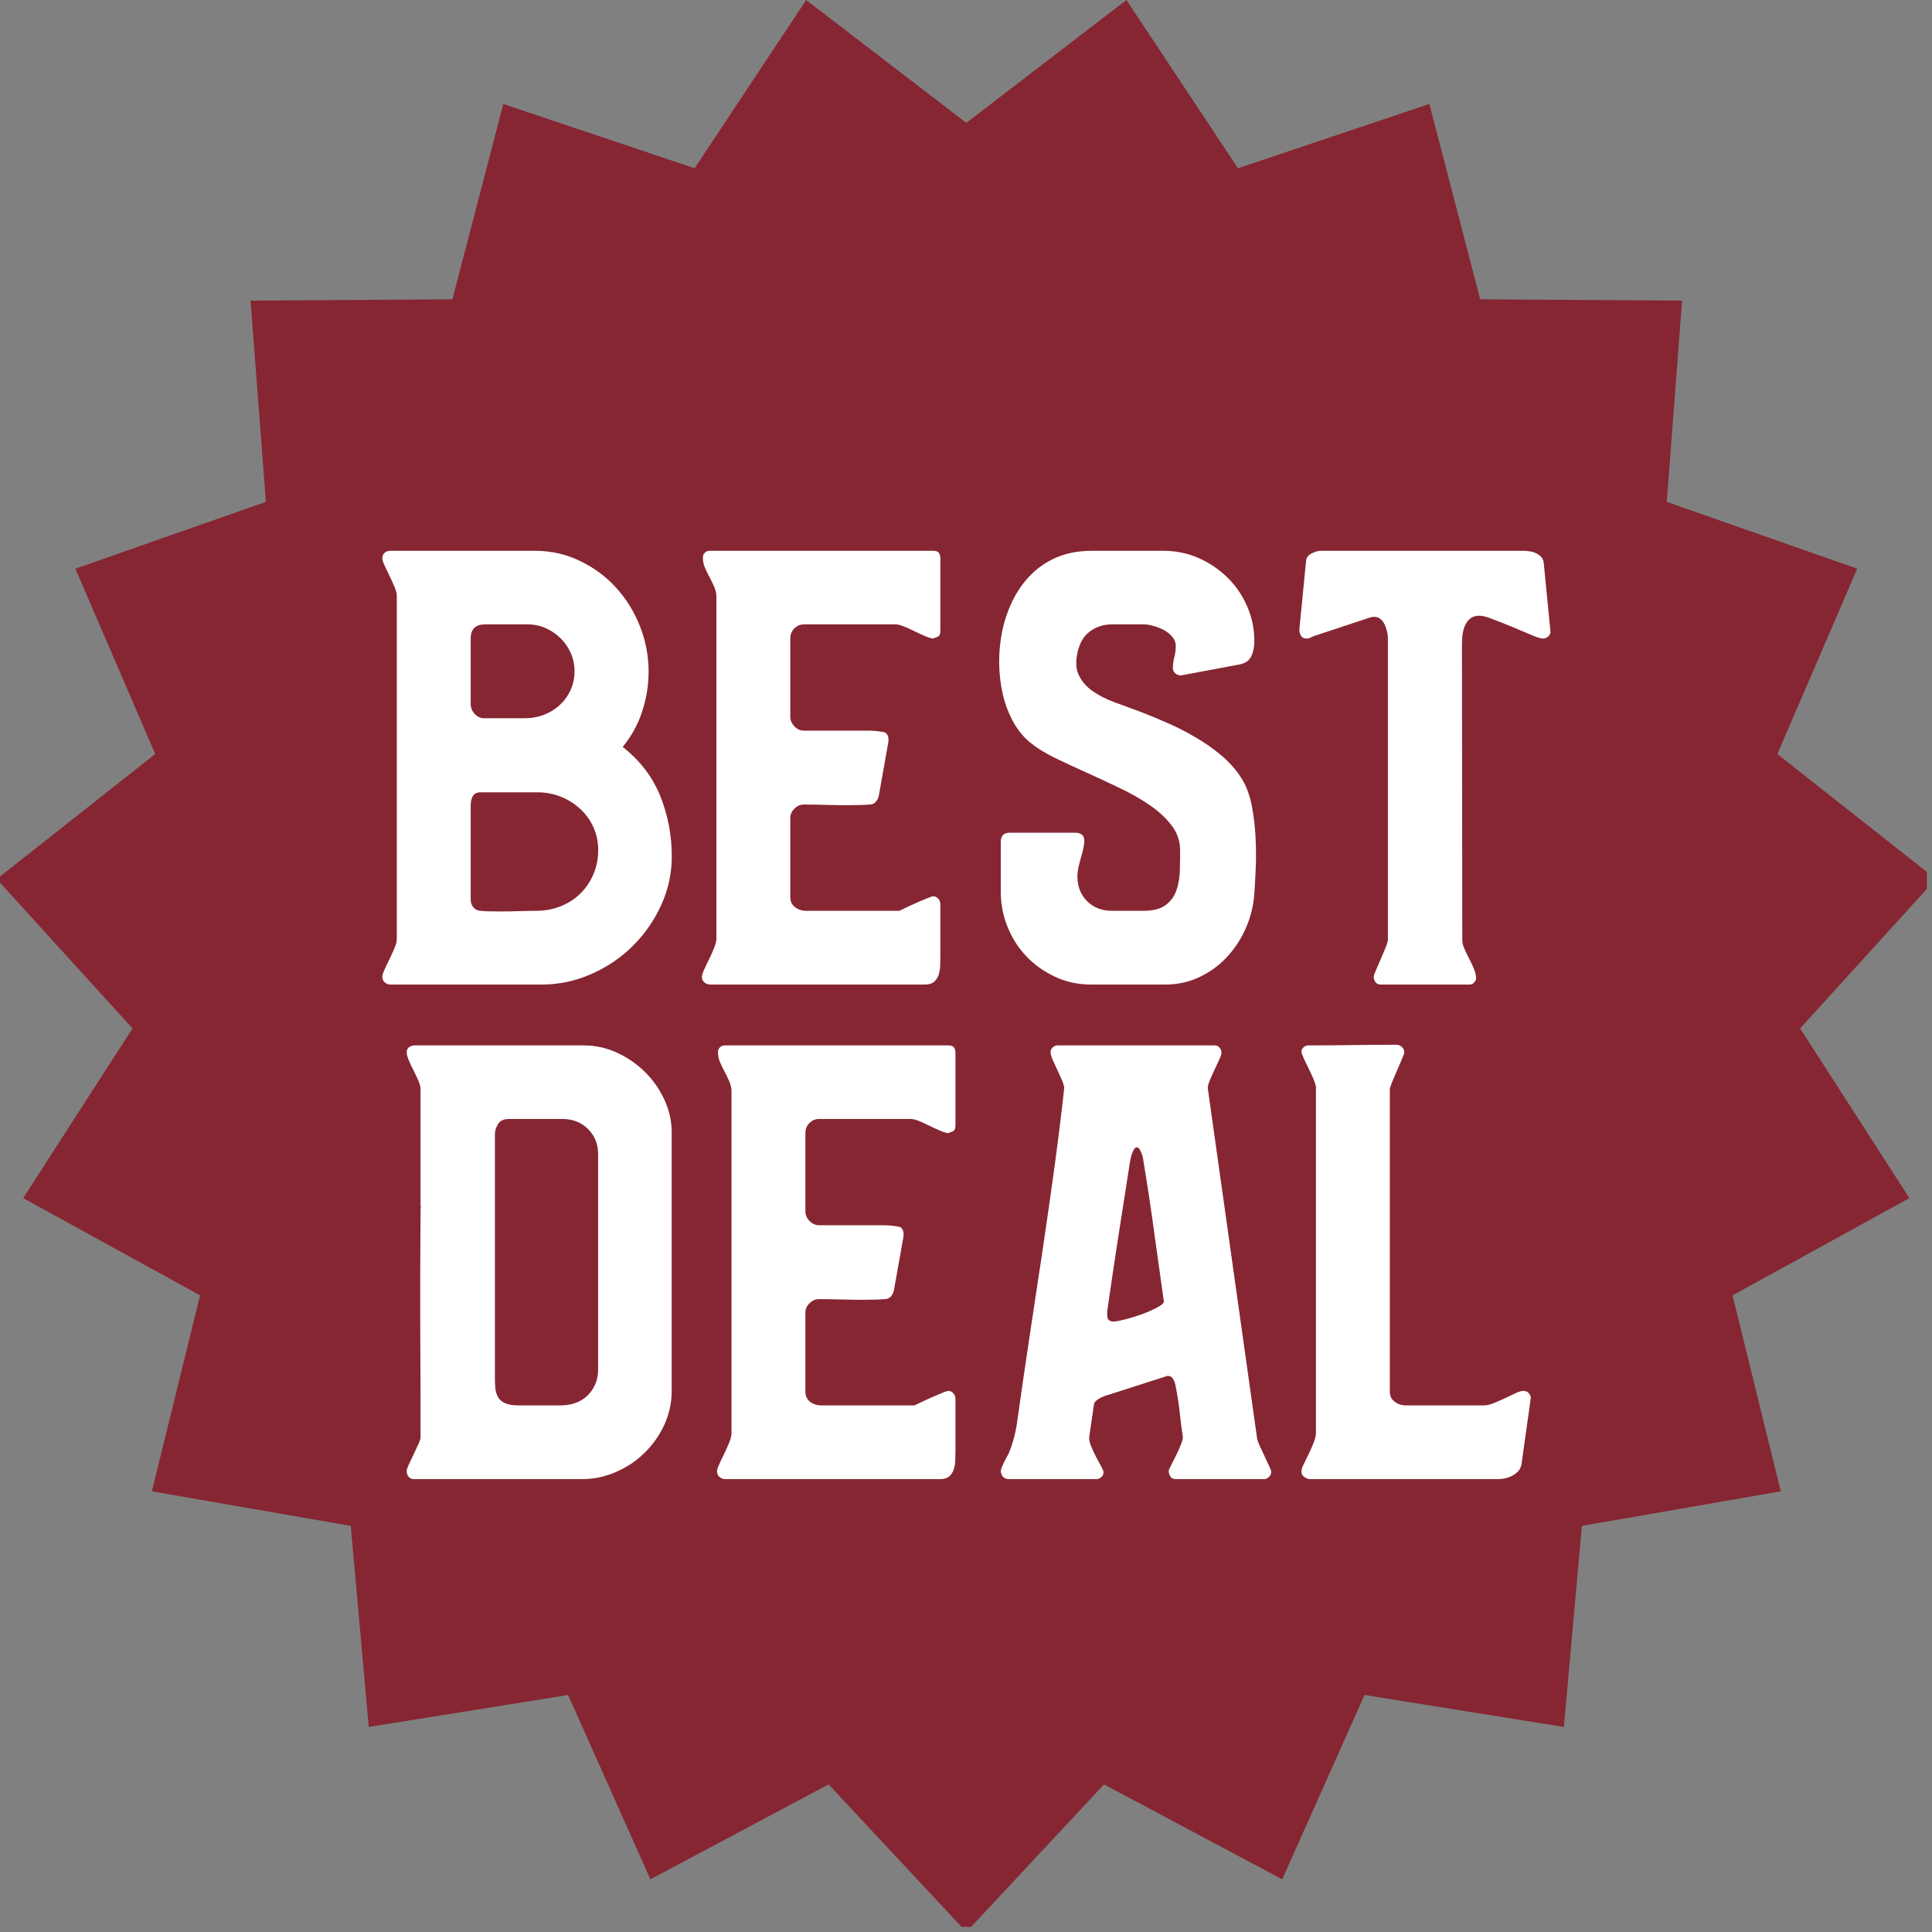 <svg xmlns="http://www.w3.org/2000/svg" width="187.5" viewBox="0 0 187.5 187.5" height="187.5"><rect x="0" y="0" width="187.5" height="187.5" fill="#808080" stroke="none"/><defs><clipPath id="a"><path d="M 0 0 L 187 0 L 187 187 L 0 187 Z M 0 0"/></clipPath></defs><g clip-path="url(#a)"><path fill="#862633" d="M 93.781 11.926 L 109.32 0 L 120.145 16.328 L 138.719 10.09 L 143.652 29.047 L 163.246 29.176 L 161.758 48.707 L 180.242 55.191 L 172.492 73.18 L 187.875 85.312 L 174.699 99.809 L 185.309 116.277 L 168.141 125.715 L 172.824 144.734 L 153.52 148.086 L 151.773 167.598 L 132.426 164.5 L 124.438 182.387 L 107.145 173.176 L 93.781 187.5 L 80.414 173.176 L 63.121 182.387 L 55.133 164.5 L 35.789 167.598 L 34.039 148.086 L 14.738 144.734 L 19.418 125.715 L 2.25 116.277 L 12.859 99.809 L -0.316 85.312 L 15.066 73.18 L 7.316 55.191 L 25.805 48.707 L 24.316 29.176 L 43.906 29.047 L 48.844 10.09 L 67.414 16.328 L 78.238 0 L 93.781 11.926"/></g><g fill="#FFF"><g><g><path d="M 15.469 0 L 0.828 0 C 0.609 0 0.414 -0.066 0.25 -0.203 C 0.082 -0.336 0 -0.523 0 -0.766 C 0 -0.898 0.07 -1.129 0.219 -1.453 C 0.363 -1.773 0.523 -2.113 0.703 -2.469 C 0.879 -2.832 1.039 -3.191 1.188 -3.547 C 1.332 -3.898 1.406 -4.172 1.406 -4.359 L 1.406 -37.734 C 1.406 -37.973 1.332 -38.258 1.188 -38.594 C 1.039 -38.938 0.879 -39.289 0.703 -39.656 C 0.523 -40.02 0.363 -40.359 0.219 -40.672 C 0.07 -40.992 0 -41.234 0 -41.391 C 0 -41.586 0.07 -41.754 0.219 -41.891 C 0.363 -42.023 0.535 -42.094 0.734 -42.094 L 14.797 -42.094 C 16.379 -42.094 17.844 -41.766 19.188 -41.109 C 20.539 -40.461 21.707 -39.598 22.688 -38.516 C 23.676 -37.43 24.445 -36.188 25 -34.781 C 25.562 -33.375 25.844 -31.906 25.844 -30.375 C 25.844 -29.051 25.633 -27.758 25.219 -26.5 C 24.812 -25.238 24.18 -24.094 23.328 -23.062 C 25.004 -21.75 26.219 -20.164 26.969 -18.312 C 27.719 -16.457 28.094 -14.492 28.094 -12.422 C 28.094 -10.766 27.742 -9.18 27.047 -7.672 C 26.359 -6.172 25.43 -4.848 24.266 -3.703 C 23.109 -2.566 21.766 -1.664 20.234 -1 C 18.711 -0.332 17.125 0 15.469 0 Z M 9.406 -7.172 C 9.625 -7.141 9.895 -7.117 10.219 -7.109 C 10.551 -7.098 10.914 -7.094 11.312 -7.094 C 11.957 -7.094 12.617 -7.102 13.297 -7.125 C 13.984 -7.145 14.531 -7.156 14.938 -7.156 C 15.781 -7.156 16.566 -7.301 17.297 -7.594 C 18.035 -7.883 18.672 -8.289 19.203 -8.812 C 19.742 -9.344 20.172 -9.969 20.484 -10.688 C 20.797 -11.414 20.953 -12.195 20.953 -13.031 C 20.953 -13.852 20.797 -14.602 20.484 -15.281 C 20.172 -15.969 19.738 -16.562 19.188 -17.062 C 18.645 -17.562 18.02 -17.953 17.312 -18.234 C 16.613 -18.516 15.863 -18.656 15.062 -18.656 L 9.547 -18.656 C 9.18 -18.656 8.926 -18.531 8.781 -18.281 C 8.645 -18.031 8.578 -17.75 8.578 -17.438 L 8.578 -8.234 C 8.578 -7.984 8.648 -7.754 8.797 -7.547 C 8.953 -7.336 9.156 -7.211 9.406 -7.172 Z M 9.875 -25.844 L 13.828 -25.844 C 14.473 -25.844 15.086 -25.953 15.672 -26.172 C 16.254 -26.398 16.766 -26.711 17.203 -27.109 C 17.648 -27.516 18.004 -28 18.266 -28.562 C 18.523 -29.133 18.656 -29.75 18.656 -30.406 C 18.656 -31.031 18.535 -31.613 18.297 -32.156 C 18.055 -32.707 17.727 -33.188 17.312 -33.594 C 16.906 -34.008 16.426 -34.336 15.875 -34.578 C 15.332 -34.828 14.75 -34.953 14.125 -34.953 L 9.969 -34.953 C 9.039 -34.953 8.578 -34.492 8.578 -33.578 L 8.578 -27.219 C 8.578 -26.883 8.703 -26.57 8.953 -26.281 C 9.211 -25.988 9.52 -25.844 9.875 -25.844 Z M 9.875 -25.844" transform="translate(37.102 95.55)"/></g></g></g><g fill="#FFF"><g><g><path d="M 16.312 -17.469 C 15.969 -17.445 15.613 -17.43 15.25 -17.422 C 14.883 -17.41 14.531 -17.406 14.188 -17.406 C 13.457 -17.406 12.727 -17.414 12 -17.438 C 11.281 -17.457 10.57 -17.469 9.875 -17.469 C 9.539 -17.469 9.238 -17.332 8.969 -17.062 C 8.707 -16.801 8.578 -16.504 8.578 -16.172 L 8.578 -8.469 C 8.578 -8.062 8.734 -7.738 9.047 -7.5 C 9.359 -7.27 9.711 -7.156 10.109 -7.156 L 19.156 -7.156 C 19.281 -7.207 19.5 -7.312 19.812 -7.469 C 20.133 -7.625 20.473 -7.781 20.828 -7.938 C 21.18 -8.094 21.516 -8.234 21.828 -8.359 C 22.141 -8.492 22.352 -8.562 22.469 -8.562 C 22.645 -8.562 22.801 -8.484 22.938 -8.328 C 23.07 -8.172 23.141 -8.004 23.141 -7.828 L 23.141 -2.75 C 23.141 -2.477 23.133 -2.18 23.125 -1.859 C 23.113 -1.535 23.066 -1.238 22.984 -0.969 C 22.898 -0.695 22.754 -0.469 22.547 -0.281 C 22.336 -0.094 22.039 0 21.656 0 L 0.828 0 C 0.609 0 0.414 -0.066 0.25 -0.203 C 0.082 -0.336 0 -0.523 0 -0.766 C 0 -0.898 0.07 -1.129 0.219 -1.453 C 0.363 -1.773 0.523 -2.113 0.703 -2.469 C 0.879 -2.832 1.039 -3.195 1.188 -3.562 C 1.332 -3.926 1.406 -4.211 1.406 -4.422 L 1.406 -37.625 C 1.406 -37.945 1.336 -38.266 1.203 -38.578 C 1.066 -38.891 0.914 -39.203 0.75 -39.516 C 0.582 -39.828 0.43 -40.141 0.297 -40.453 C 0.16 -40.766 0.094 -41.098 0.094 -41.453 C 0.094 -41.629 0.156 -41.781 0.281 -41.906 C 0.406 -42.031 0.555 -42.094 0.734 -42.094 L 22.5 -42.094 C 22.926 -42.094 23.141 -41.852 23.141 -41.375 L 23.141 -34.359 C 23.141 -34.047 23.07 -33.852 22.938 -33.781 C 22.801 -33.719 22.625 -33.648 22.406 -33.578 C 22.176 -33.617 21.895 -33.711 21.562 -33.859 C 21.227 -34.004 20.891 -34.16 20.547 -34.328 C 20.211 -34.492 19.891 -34.641 19.578 -34.766 C 19.266 -34.891 19.008 -34.953 18.812 -34.953 L 9.906 -34.953 C 9.531 -34.953 9.211 -34.816 8.953 -34.547 C 8.703 -34.285 8.578 -33.973 8.578 -33.609 L 8.578 -25.984 C 8.578 -25.648 8.707 -25.344 8.969 -25.062 C 9.238 -24.781 9.551 -24.641 9.906 -24.641 L 16.031 -24.641 C 16.301 -24.641 16.57 -24.629 16.844 -24.609 C 17.113 -24.586 17.379 -24.551 17.641 -24.5 C 17.816 -24.457 17.938 -24.367 18 -24.234 C 18.07 -24.098 18.109 -23.953 18.109 -23.797 C 18.109 -23.691 18.102 -23.598 18.094 -23.516 C 18.082 -23.441 18.066 -23.359 18.047 -23.266 L 17.172 -18.344 C 17.129 -18.125 17.035 -17.926 16.891 -17.75 C 16.742 -17.57 16.551 -17.477 16.312 -17.469 Z M 16.312 -17.469" transform="translate(68.12 95.55)"/></g></g></g><g fill="#FFF"><g><g><path d="M 12.281 -7.156 L 15.297 -7.156 C 16.234 -7.156 16.945 -7.332 17.438 -7.688 C 17.938 -8.051 18.289 -8.52 18.5 -9.094 C 18.707 -9.676 18.82 -10.312 18.844 -11 C 18.863 -11.695 18.875 -12.375 18.875 -13.031 C 18.875 -13.914 18.602 -14.711 18.062 -15.422 C 17.52 -16.141 16.816 -16.797 15.953 -17.391 C 15.098 -17.984 14.133 -18.535 13.062 -19.047 C 11.988 -19.566 10.914 -20.066 9.844 -20.547 C 8.77 -21.023 7.75 -21.5 6.781 -21.969 C 5.812 -22.438 5 -22.938 4.344 -23.469 C 3.719 -23.977 3.176 -24.629 2.719 -25.422 C 2.27 -26.223 1.926 -27.109 1.688 -28.078 C 1.457 -29.047 1.332 -30.066 1.312 -31.141 C 1.301 -32.211 1.398 -33.266 1.609 -34.297 C 1.828 -35.336 2.164 -36.328 2.625 -37.266 C 3.082 -38.203 3.664 -39.031 4.375 -39.75 C 5.094 -40.477 5.941 -41.051 6.922 -41.469 C 7.91 -41.883 9.039 -42.094 10.312 -42.094 L 17.281 -42.094 C 18.477 -42.094 19.609 -41.859 20.672 -41.391 C 21.734 -40.922 22.664 -40.289 23.469 -39.5 C 24.27 -38.719 24.906 -37.789 25.375 -36.719 C 25.844 -35.656 26.078 -34.531 26.078 -33.344 C 26.078 -33.102 26.055 -32.859 26.016 -32.609 C 25.973 -32.359 25.906 -32.129 25.812 -31.922 C 25.719 -31.711 25.582 -31.535 25.406 -31.391 C 25.227 -31.242 24.992 -31.141 24.703 -31.078 L 18.953 -30 C 18.742 -30 18.562 -30.066 18.406 -30.203 C 18.25 -30.336 18.172 -30.516 18.172 -30.734 C 18.172 -31.066 18.219 -31.41 18.312 -31.766 C 18.406 -32.129 18.453 -32.488 18.453 -32.844 C 18.453 -33.176 18.344 -33.473 18.125 -33.734 C 17.914 -33.992 17.648 -34.211 17.328 -34.391 C 17.004 -34.566 16.664 -34.703 16.312 -34.797 C 15.969 -34.898 15.656 -34.953 15.375 -34.953 L 12.25 -34.953 C 11.508 -34.953 10.848 -34.758 10.266 -34.375 C 9.691 -34 9.285 -33.441 9.047 -32.703 C 8.734 -31.66 8.711 -30.812 8.984 -30.156 C 9.266 -29.508 9.711 -28.961 10.328 -28.516 C 10.941 -28.078 11.66 -27.707 12.484 -27.406 C 13.316 -27.102 14.125 -26.805 14.906 -26.516 C 15.727 -26.203 16.613 -25.836 17.562 -25.422 C 18.508 -25.016 19.43 -24.547 20.328 -24.016 C 21.234 -23.492 22.078 -22.906 22.859 -22.25 C 23.641 -21.594 24.281 -20.875 24.781 -20.094 C 25.27 -19.352 25.617 -18.445 25.828 -17.375 C 26.035 -16.301 26.16 -15.223 26.203 -14.141 C 26.254 -13.055 26.254 -12.031 26.203 -11.062 C 26.16 -10.094 26.117 -9.344 26.078 -8.812 C 25.992 -7.645 25.719 -6.531 25.25 -5.469 C 24.781 -4.406 24.164 -3.469 23.406 -2.656 C 22.645 -1.844 21.754 -1.195 20.734 -0.719 C 19.723 -0.238 18.625 0 17.438 0 L 10.25 0 C 9 0 7.844 -0.242 6.781 -0.734 C 5.719 -1.223 4.789 -1.875 4 -2.688 C 3.207 -3.508 2.586 -4.469 2.141 -5.562 C 1.691 -6.656 1.469 -7.816 1.469 -9.047 L 1.469 -13.859 C 1.469 -14.441 1.758 -14.734 2.344 -14.734 L 8.703 -14.734 C 8.973 -14.734 9.188 -14.672 9.344 -14.547 C 9.5 -14.422 9.578 -14.223 9.578 -13.953 C 9.578 -13.711 9.539 -13.445 9.469 -13.156 C 9.406 -12.863 9.328 -12.566 9.234 -12.266 C 9.148 -11.961 9.07 -11.66 9 -11.359 C 8.938 -11.055 8.906 -10.773 8.906 -10.516 C 8.906 -9.523 9.219 -8.719 9.844 -8.094 C 10.469 -7.469 11.281 -7.156 12.281 -7.156 Z M 12.281 -7.156" transform="translate(95.655 95.55)"/></g></g></g><g fill="#FFF"><g><g><path d="M 7.234 -35.688 C 7.141 -35.688 7.016 -35.664 6.859 -35.625 L 1.469 -33.844 C 1.332 -33.801 1.203 -33.742 1.078 -33.672 C 0.961 -33.609 0.828 -33.578 0.672 -33.578 C 0.398 -33.578 0.207 -33.695 0.094 -33.938 C -0.008 -34.188 -0.039 -34.414 0 -34.625 L 0.641 -41.156 C 0.68 -41.457 0.863 -41.688 1.188 -41.844 C 1.508 -42.008 1.797 -42.094 2.047 -42.094 L 21.828 -42.094 C 22.004 -42.094 22.195 -42.07 22.406 -42.031 C 22.625 -42 22.828 -41.93 23.016 -41.828 C 23.203 -41.734 23.359 -41.613 23.484 -41.469 C 23.609 -41.32 23.68 -41.133 23.703 -40.906 L 24.344 -34.359 C 24.383 -34.148 24.328 -33.969 24.172 -33.812 C 24.016 -33.656 23.828 -33.578 23.609 -33.578 C 23.43 -33.578 23.066 -33.691 22.516 -33.922 C 21.961 -34.16 21.359 -34.414 20.703 -34.688 C 20.047 -34.957 19.414 -35.207 18.812 -35.438 C 18.207 -35.676 17.758 -35.797 17.469 -35.797 C 17.094 -35.797 16.789 -35.703 16.562 -35.516 C 16.344 -35.336 16.172 -35.102 16.047 -34.812 C 15.93 -34.531 15.852 -34.223 15.812 -33.891 C 15.781 -33.566 15.766 -33.254 15.766 -32.953 L 15.797 -4.312 C 15.797 -4.07 15.863 -3.797 16 -3.484 C 16.133 -3.172 16.289 -2.844 16.469 -2.5 C 16.645 -2.164 16.801 -1.832 16.938 -1.5 C 17.07 -1.164 17.141 -0.867 17.141 -0.609 C 17.141 -0.473 17.078 -0.336 16.953 -0.203 C 16.828 -0.066 16.691 0 16.547 0 L 7.875 0 C 7.664 0 7.5 -0.078 7.375 -0.234 C 7.258 -0.391 7.203 -0.566 7.203 -0.766 C 7.203 -0.859 7.273 -1.07 7.422 -1.406 C 7.566 -1.738 7.723 -2.098 7.891 -2.484 C 8.055 -2.879 8.211 -3.25 8.359 -3.594 C 8.504 -3.945 8.578 -4.195 8.578 -4.344 L 8.578 -33.656 C 8.578 -33.852 8.547 -34.066 8.484 -34.297 C 8.43 -34.535 8.352 -34.758 8.25 -34.969 C 8.145 -35.176 8.008 -35.348 7.844 -35.484 C 7.676 -35.617 7.473 -35.688 7.234 -35.688 Z M 7.234 -35.688" transform="translate(126.117 95.55)"/></g></g></g><g fill="#FFF"><g><g><path d="M 0.703 0 C 0.484 0 0.312 -0.078 0.188 -0.234 C 0.062 -0.391 0 -0.578 0 -0.797 C 0 -0.91 0.066 -1.113 0.203 -1.406 C 0.336 -1.695 0.488 -2.02 0.656 -2.375 C 0.82 -2.727 0.977 -3.062 1.125 -3.375 C 1.27 -3.688 1.344 -3.91 1.344 -4.047 C 1.344 -4.254 1.344 -4.727 1.344 -5.469 C 1.344 -6.219 1.344 -7.129 1.344 -8.203 C 1.344 -9.273 1.336 -10.469 1.328 -11.781 C 1.316 -13.102 1.312 -14.43 1.312 -15.766 C 1.312 -17.109 1.312 -18.414 1.312 -19.688 C 1.312 -20.957 1.316 -22.086 1.328 -23.078 C 1.336 -24.078 1.344 -24.879 1.344 -25.484 C 1.344 -26.086 1.352 -26.398 1.375 -26.422 C 1.375 -26.441 1.367 -26.461 1.359 -26.484 C 1.348 -26.504 1.344 -26.523 1.344 -26.547 L 1.344 -37.875 C 1.344 -38.07 1.273 -38.332 1.141 -38.656 C 1.004 -38.977 0.848 -39.312 0.672 -39.656 C 0.492 -40 0.336 -40.332 0.203 -40.656 C 0.066 -40.977 0 -41.234 0 -41.422 C 0 -41.641 0.078 -41.805 0.234 -41.922 C 0.391 -42.035 0.578 -42.094 0.797 -42.094 L 17.203 -42.094 C 18.316 -42.094 19.383 -41.859 20.406 -41.391 C 21.426 -40.922 22.332 -40.297 23.125 -39.516 C 23.914 -38.734 24.547 -37.832 25.016 -36.812 C 25.484 -35.801 25.719 -34.742 25.719 -33.641 L 25.719 -8.562 C 25.719 -7.406 25.477 -6.305 25 -5.266 C 24.52 -4.234 23.879 -3.328 23.078 -2.547 C 22.285 -1.766 21.359 -1.145 20.297 -0.688 C 19.242 -0.227 18.145 0 17 0 Z M 8.562 -33.484 L 8.562 -9.75 C 8.562 -9.406 8.578 -9.078 8.609 -8.766 C 8.648 -8.453 8.742 -8.172 8.891 -7.922 C 9.035 -7.68 9.266 -7.492 9.578 -7.359 C 9.891 -7.223 10.32 -7.156 10.875 -7.156 L 14.938 -7.156 C 15.445 -7.156 15.926 -7.234 16.375 -7.391 C 16.82 -7.555 17.207 -7.789 17.531 -8.094 C 17.852 -8.406 18.109 -8.773 18.297 -9.203 C 18.484 -9.629 18.578 -10.109 18.578 -10.641 L 18.578 -31.531 C 18.578 -32.52 18.25 -33.336 17.594 -33.984 C 16.938 -34.629 16.113 -34.953 15.125 -34.953 L 9.906 -34.953 C 9.414 -34.953 9.066 -34.785 8.859 -34.453 C 8.66 -34.117 8.562 -33.797 8.562 -33.484 Z M 8.562 -33.484" transform="translate(39.469 143.55)"/></g></g><g><g><path d="M 16.312 -17.469 C 15.969 -17.445 15.613 -17.43 15.25 -17.422 C 14.883 -17.41 14.531 -17.406 14.188 -17.406 C 13.457 -17.406 12.727 -17.414 12 -17.438 C 11.281 -17.457 10.57 -17.469 9.875 -17.469 C 9.539 -17.469 9.238 -17.332 8.969 -17.062 C 8.707 -16.801 8.578 -16.504 8.578 -16.172 L 8.578 -8.469 C 8.578 -8.062 8.734 -7.738 9.047 -7.5 C 9.359 -7.27 9.711 -7.156 10.109 -7.156 L 19.156 -7.156 C 19.281 -7.207 19.5 -7.312 19.812 -7.469 C 20.133 -7.625 20.473 -7.781 20.828 -7.938 C 21.18 -8.094 21.516 -8.234 21.828 -8.359 C 22.141 -8.492 22.352 -8.562 22.469 -8.562 C 22.645 -8.562 22.801 -8.484 22.938 -8.328 C 23.07 -8.172 23.141 -8.004 23.141 -7.828 L 23.141 -2.75 C 23.141 -2.477 23.133 -2.18 23.125 -1.859 C 23.113 -1.535 23.066 -1.238 22.984 -0.969 C 22.898 -0.695 22.754 -0.469 22.547 -0.281 C 22.336 -0.094 22.039 0 21.656 0 L 0.828 0 C 0.609 0 0.414 -0.066 0.25 -0.203 C 0.082 -0.336 0 -0.523 0 -0.766 C 0 -0.898 0.07 -1.129 0.219 -1.453 C 0.363 -1.773 0.523 -2.113 0.703 -2.469 C 0.879 -2.832 1.039 -3.195 1.188 -3.562 C 1.332 -3.926 1.406 -4.211 1.406 -4.422 L 1.406 -37.625 C 1.406 -37.945 1.336 -38.266 1.203 -38.578 C 1.066 -38.891 0.914 -39.203 0.75 -39.516 C 0.582 -39.828 0.43 -40.141 0.297 -40.453 C 0.16 -40.766 0.094 -41.098 0.094 -41.453 C 0.094 -41.629 0.156 -41.781 0.281 -41.906 C 0.406 -42.031 0.555 -42.094 0.734 -42.094 L 22.5 -42.094 C 22.926 -42.094 23.141 -41.852 23.141 -41.375 L 23.141 -34.359 C 23.141 -34.047 23.07 -33.852 22.938 -33.781 C 22.801 -33.719 22.625 -33.648 22.406 -33.578 C 22.176 -33.617 21.895 -33.711 21.562 -33.859 C 21.227 -34.004 20.891 -34.16 20.547 -34.328 C 20.211 -34.492 19.891 -34.641 19.578 -34.766 C 19.266 -34.891 19.008 -34.953 18.812 -34.953 L 9.906 -34.953 C 9.531 -34.953 9.211 -34.816 8.953 -34.547 C 8.703 -34.285 8.578 -33.973 8.578 -33.609 L 8.578 -25.984 C 8.578 -25.648 8.707 -25.344 8.969 -25.062 C 9.238 -24.781 9.551 -24.641 9.906 -24.641 L 16.031 -24.641 C 16.301 -24.641 16.57 -24.629 16.844 -24.609 C 17.113 -24.586 17.379 -24.551 17.641 -24.5 C 17.816 -24.457 17.938 -24.367 18 -24.234 C 18.07 -24.098 18.109 -23.953 18.109 -23.797 C 18.109 -23.691 18.102 -23.598 18.094 -23.516 C 18.082 -23.441 18.066 -23.359 18.047 -23.266 L 17.172 -18.344 C 17.129 -18.125 17.035 -17.926 16.891 -17.75 C 16.742 -17.57 16.551 -17.477 16.312 -17.469 Z M 16.312 -17.469" transform="translate(69.586 143.55)"/></g></g><g><g><path d="M 10.312 -8.141 C 10.219 -8.117 10.098 -8.078 9.953 -8.016 C 9.816 -7.961 9.68 -7.895 9.547 -7.812 C 9.41 -7.738 9.289 -7.648 9.188 -7.547 C 9.094 -7.441 9.039 -7.312 9.031 -7.156 L 8.578 -4.047 C 8.566 -3.828 8.629 -3.547 8.766 -3.203 C 8.898 -2.867 9.055 -2.531 9.234 -2.188 C 9.41 -1.844 9.578 -1.531 9.734 -1.25 C 9.891 -0.969 9.969 -0.773 9.969 -0.672 C 9.969 -0.461 9.891 -0.297 9.734 -0.172 C 9.586 -0.055 9.422 0 9.234 0 L 0.828 0 C 0.336 0 0.062 -0.254 0 -0.766 C 0 -0.836 0.031 -0.961 0.094 -1.141 C 0.164 -1.316 0.242 -1.492 0.328 -1.672 C 0.422 -1.848 0.508 -2.016 0.594 -2.172 C 0.688 -2.328 0.742 -2.43 0.766 -2.484 C 0.973 -2.992 1.141 -3.488 1.266 -3.969 C 1.398 -4.445 1.504 -4.953 1.578 -5.484 C 1.953 -8.16 2.344 -10.852 2.75 -13.562 C 3.164 -16.281 3.578 -19 3.984 -21.719 C 4.391 -24.445 4.781 -27.164 5.156 -29.875 C 5.531 -32.594 5.863 -35.281 6.156 -37.938 C 6.156 -38.113 6.086 -38.363 5.953 -38.688 C 5.816 -39.008 5.664 -39.344 5.5 -39.688 C 5.332 -40.039 5.176 -40.379 5.031 -40.703 C 4.895 -41.023 4.828 -41.273 4.828 -41.453 C 4.828 -41.609 4.895 -41.754 5.031 -41.891 C 5.176 -42.023 5.328 -42.094 5.484 -42.094 L 20.75 -42.094 C 20.957 -42.094 21.117 -42.02 21.234 -41.875 C 21.359 -41.727 21.422 -41.562 21.422 -41.375 C 21.422 -41.25 21.348 -41.031 21.203 -40.719 C 21.055 -40.406 20.898 -40.066 20.734 -39.703 C 20.566 -39.348 20.41 -39 20.266 -38.656 C 20.129 -38.312 20.07 -38.062 20.094 -37.906 L 24.875 -3.953 C 24.914 -3.754 25.008 -3.492 25.156 -3.172 C 25.301 -2.859 25.453 -2.535 25.609 -2.203 C 25.766 -1.867 25.91 -1.555 26.047 -1.266 C 26.18 -0.984 26.25 -0.785 26.25 -0.672 C 26.25 -0.516 26.176 -0.363 26.031 -0.219 C 25.883 -0.07 25.723 0 25.547 0 L 17 0 C 16.758 0 16.582 -0.078 16.469 -0.234 C 16.363 -0.391 16.305 -0.578 16.297 -0.797 C 16.297 -0.867 16.367 -1.039 16.516 -1.312 C 16.66 -1.594 16.816 -1.906 16.984 -2.25 C 17.16 -2.602 17.316 -2.945 17.453 -3.281 C 17.598 -3.613 17.672 -3.879 17.672 -4.078 C 17.566 -4.754 17.469 -5.523 17.375 -6.391 C 17.281 -7.266 17.145 -8.148 16.969 -9.047 C 16.926 -9.285 16.848 -9.504 16.734 -9.703 C 16.629 -9.91 16.453 -10.016 16.203 -10.016 C 16.141 -10.016 16.094 -10.004 16.062 -9.984 Z M 10.953 -15.297 C 11.148 -15.297 11.516 -15.363 12.047 -15.5 C 12.586 -15.633 13.133 -15.801 13.688 -16 C 14.25 -16.207 14.742 -16.426 15.172 -16.656 C 15.609 -16.883 15.828 -17.078 15.828 -17.234 C 15.516 -19.43 15.207 -21.629 14.906 -23.828 C 14.613 -26.023 14.254 -28.406 13.828 -30.969 C 13.828 -31.031 13.812 -31.129 13.781 -31.266 C 13.75 -31.398 13.703 -31.535 13.641 -31.672 C 13.586 -31.805 13.523 -31.926 13.453 -32.031 C 13.391 -32.145 13.312 -32.203 13.219 -32.203 C 13.094 -32.203 12.988 -32.125 12.906 -31.969 C 12.82 -31.812 12.75 -31.633 12.688 -31.438 C 12.625 -31.238 12.578 -31.039 12.547 -30.844 C 12.523 -30.656 12.504 -30.52 12.484 -30.438 C 12.129 -28.133 11.77 -25.832 11.406 -23.531 C 11.051 -21.238 10.707 -18.93 10.375 -16.609 C 10.312 -16.223 10.305 -15.906 10.359 -15.656 C 10.422 -15.414 10.617 -15.297 10.953 -15.297 Z M 10.953 -15.297" transform="translate(97.125 143.55)"/></g></g><g><g><path d="M 21.359 -1.469 C 21.316 -1.207 21.219 -0.984 21.062 -0.797 C 20.906 -0.617 20.711 -0.469 20.484 -0.344 C 20.266 -0.227 20.023 -0.141 19.766 -0.078 C 19.516 -0.023 19.273 0 19.047 0 L 0.875 0 C 0.664 0 0.469 -0.066 0.281 -0.203 C 0.094 -0.336 0 -0.523 0 -0.766 C 0 -0.922 0.07 -1.148 0.219 -1.453 C 0.363 -1.754 0.523 -2.082 0.703 -2.438 C 0.879 -2.801 1.039 -3.172 1.188 -3.547 C 1.332 -3.922 1.406 -4.234 1.406 -4.484 L 1.406 -38.094 C 1.383 -38.258 1.301 -38.516 1.156 -38.859 C 1.008 -39.203 0.848 -39.551 0.672 -39.906 C 0.492 -40.258 0.336 -40.586 0.203 -40.891 C 0.066 -41.191 0 -41.391 0 -41.484 C 0 -41.641 0.066 -41.781 0.203 -41.906 C 0.336 -42.031 0.484 -42.094 0.641 -42.094 C 2.086 -42.094 3.52 -42.102 4.938 -42.125 C 6.352 -42.145 7.785 -42.156 9.234 -42.156 C 9.422 -42.156 9.594 -42.082 9.75 -41.938 C 9.906 -41.789 9.984 -41.617 9.984 -41.422 C 9.984 -41.348 9.91 -41.141 9.766 -40.797 C 9.617 -40.453 9.457 -40.078 9.281 -39.672 C 9.113 -39.273 8.953 -38.895 8.797 -38.531 C 8.648 -38.176 8.578 -37.941 8.578 -37.828 L 8.578 -8.469 C 8.578 -8.062 8.738 -7.738 9.062 -7.5 C 9.383 -7.27 9.742 -7.156 10.141 -7.156 L 17.703 -7.156 C 17.992 -7.156 18.312 -7.227 18.656 -7.375 C 19.008 -7.52 19.367 -7.676 19.734 -7.844 C 20.098 -8.02 20.438 -8.18 20.75 -8.328 C 21.07 -8.484 21.344 -8.562 21.562 -8.562 C 21.758 -8.562 21.914 -8.5 22.031 -8.375 C 22.145 -8.258 22.223 -8.113 22.266 -7.938 Z M 21.359 -1.469" transform="translate(126.305 143.55)"/></g></g></g></svg>